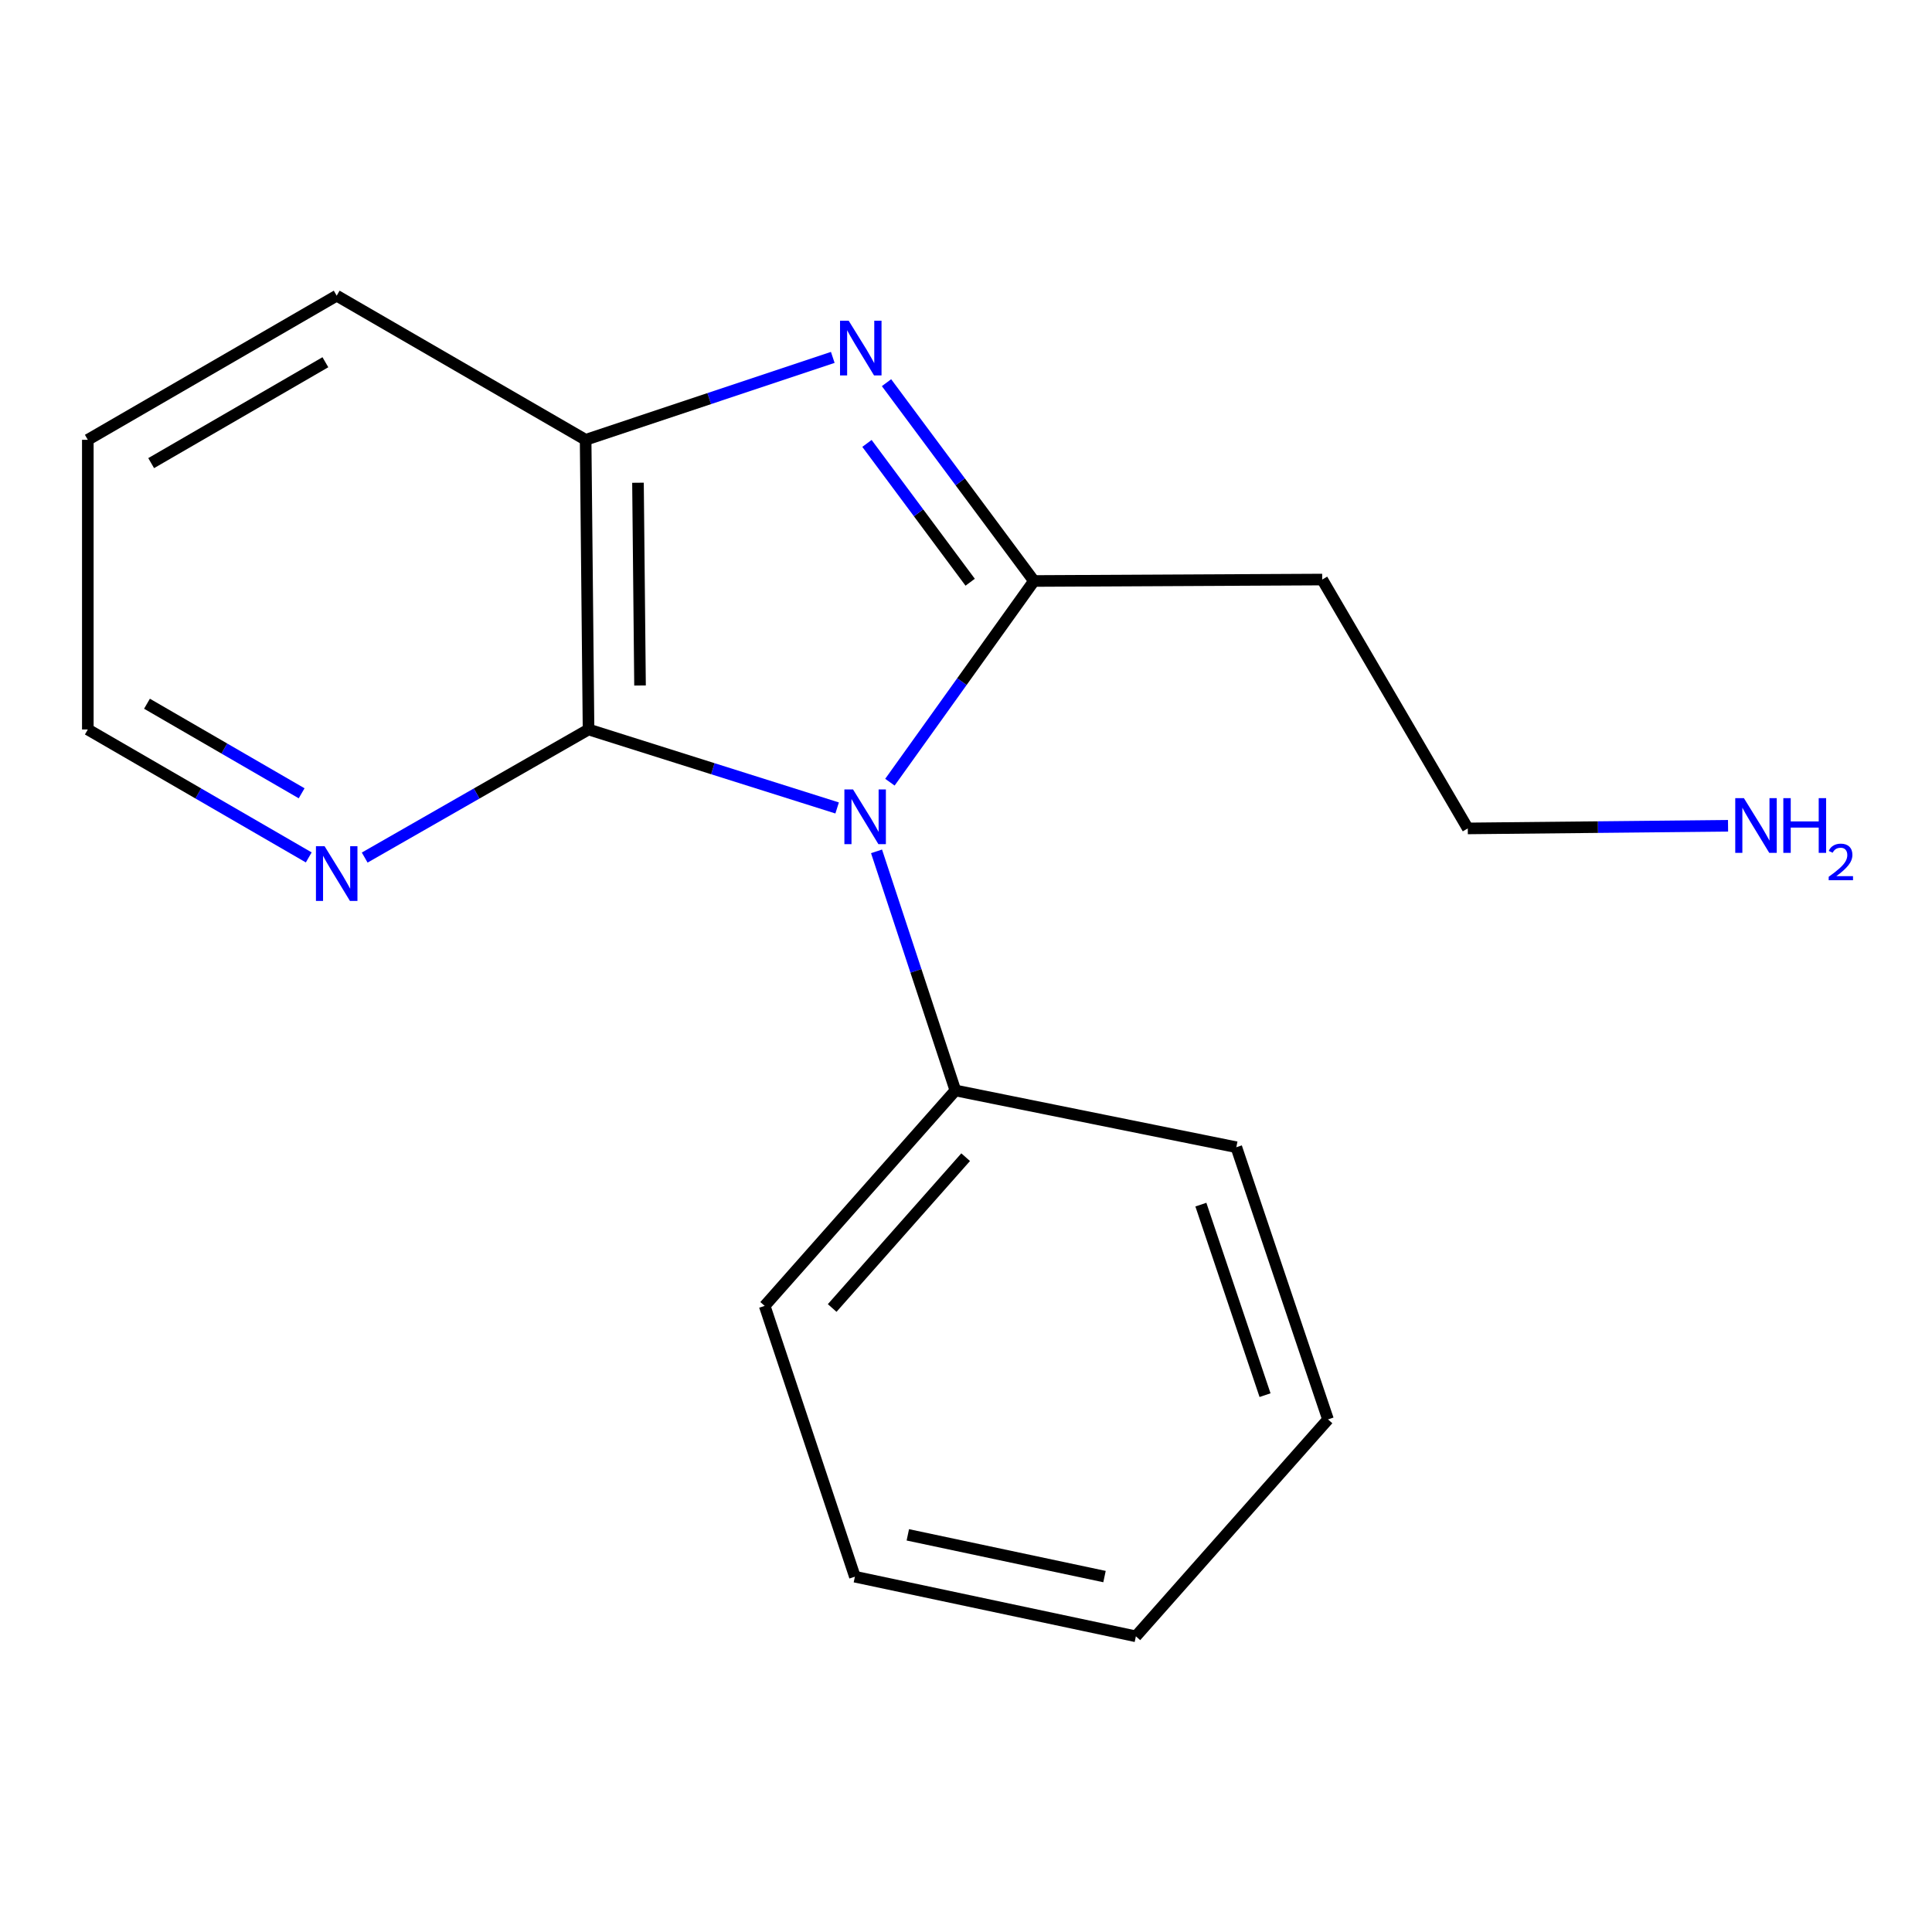 <?xml version='1.0' encoding='iso-8859-1'?>
<svg version='1.1' baseProfile='full'
              xmlns='http://www.w3.org/2000/svg'
                      xmlns:rdkit='http://www.rdkit.org/xml'
                      xmlns:xlink='http://www.w3.org/1999/xlink'
                  xml:space='preserve'
width='1000px' height='1000px' viewBox='0 0 1000 1000'>
<!-- END OF HEADER -->
<rect style='opacity:1.0;fill:#FFFFFF;stroke:none' width='1000' height='1000' x='0' y='0'> </rect>
<path class='bond-0' d='M 460.617,404.86 L 497.896,352.79' style='fill:none;fill-rule:evenodd;stroke:#0000FF;stroke-width:6px;stroke-linecap:butt;stroke-linejoin:miter;stroke-opacity:1' />
<path class='bond-0' d='M 497.896,352.79 L 535.174,300.72' style='fill:none;fill-rule:evenodd;stroke:#000000;stroke-width:6px;stroke-linecap:butt;stroke-linejoin:miter;stroke-opacity:1' />
<path class='bond-2' d='M 433.3,418.197 L 368.963,397.885' style='fill:none;fill-rule:evenodd;stroke:#0000FF;stroke-width:6px;stroke-linecap:butt;stroke-linejoin:miter;stroke-opacity:1' />
<path class='bond-2' d='M 368.963,397.885 L 304.626,377.574' style='fill:none;fill-rule:evenodd;stroke:#000000;stroke-width:6px;stroke-linecap:butt;stroke-linejoin:miter;stroke-opacity:1' />
<path class='bond-6' d='M 453.692,440.661 L 474.096,502.539' style='fill:none;fill-rule:evenodd;stroke:#0000FF;stroke-width:6px;stroke-linecap:butt;stroke-linejoin:miter;stroke-opacity:1' />
<path class='bond-6' d='M 474.096,502.539 L 494.5,564.416' style='fill:none;fill-rule:evenodd;stroke:#000000;stroke-width:6px;stroke-linecap:butt;stroke-linejoin:miter;stroke-opacity:1' />
<path class='bond-1' d='M 535.174,300.72 L 497.016,249.398' style='fill:none;fill-rule:evenodd;stroke:#000000;stroke-width:6px;stroke-linecap:butt;stroke-linejoin:miter;stroke-opacity:1' />
<path class='bond-1' d='M 497.016,249.398 L 458.859,198.076' style='fill:none;fill-rule:evenodd;stroke:#0000FF;stroke-width:6px;stroke-linecap:butt;stroke-linejoin:miter;stroke-opacity:1' />
<path class='bond-1' d='M 502.158,301.36 L 475.447,265.434' style='fill:none;fill-rule:evenodd;stroke:#000000;stroke-width:6px;stroke-linecap:butt;stroke-linejoin:miter;stroke-opacity:1' />
<path class='bond-1' d='M 475.447,265.434 L 448.737,229.509' style='fill:none;fill-rule:evenodd;stroke:#0000FF;stroke-width:6px;stroke-linecap:butt;stroke-linejoin:miter;stroke-opacity:1' />
<path class='bond-5' d='M 535.174,300.72 L 684.373,299.973' style='fill:none;fill-rule:evenodd;stroke:#000000;stroke-width:6px;stroke-linecap:butt;stroke-linejoin:miter;stroke-opacity:1' />
<path class='bond-17' d='M 431.045,184.992 L 367.082,206.318' style='fill:none;fill-rule:evenodd;stroke:#0000FF;stroke-width:6px;stroke-linecap:butt;stroke-linejoin:miter;stroke-opacity:1' />
<path class='bond-17' d='M 367.082,206.318 L 303.118,227.643' style='fill:none;fill-rule:evenodd;stroke:#000000;stroke-width:6px;stroke-linecap:butt;stroke-linejoin:miter;stroke-opacity:1' />
<path class='bond-3' d='M 304.626,377.574 L 303.118,227.643' style='fill:none;fill-rule:evenodd;stroke:#000000;stroke-width:6px;stroke-linecap:butt;stroke-linejoin:miter;stroke-opacity:1' />
<path class='bond-3' d='M 331.276,354.814 L 330.22,249.863' style='fill:none;fill-rule:evenodd;stroke:#000000;stroke-width:6px;stroke-linecap:butt;stroke-linejoin:miter;stroke-opacity:1' />
<path class='bond-4' d='M 304.626,377.574 L 246.696,410.726' style='fill:none;fill-rule:evenodd;stroke:#000000;stroke-width:6px;stroke-linecap:butt;stroke-linejoin:miter;stroke-opacity:1' />
<path class='bond-4' d='M 246.696,410.726 L 188.766,443.878' style='fill:none;fill-rule:evenodd;stroke:#0000FF;stroke-width:6px;stroke-linecap:butt;stroke-linejoin:miter;stroke-opacity:1' />
<path class='bond-8' d='M 303.118,227.643 L 174.272,153.044' style='fill:none;fill-rule:evenodd;stroke:#000000;stroke-width:6px;stroke-linecap:butt;stroke-linejoin:miter;stroke-opacity:1' />
<path class='bond-10' d='M 159.81,443.799 L 102.632,410.686' style='fill:none;fill-rule:evenodd;stroke:#0000FF;stroke-width:6px;stroke-linecap:butt;stroke-linejoin:miter;stroke-opacity:1' />
<path class='bond-10' d='M 102.632,410.686 L 45.455,377.574' style='fill:none;fill-rule:evenodd;stroke:#000000;stroke-width:6px;stroke-linecap:butt;stroke-linejoin:miter;stroke-opacity:1' />
<path class='bond-10' d='M 156.126,410.606 L 116.102,387.428' style='fill:none;fill-rule:evenodd;stroke:#0000FF;stroke-width:6px;stroke-linecap:butt;stroke-linejoin:miter;stroke-opacity:1' />
<path class='bond-10' d='M 116.102,387.428 L 76.077,364.249' style='fill:none;fill-rule:evenodd;stroke:#000000;stroke-width:6px;stroke-linecap:butt;stroke-linejoin:miter;stroke-opacity:1' />
<path class='bond-9' d='M 684.373,299.973 L 759.719,428.79' style='fill:none;fill-rule:evenodd;stroke:#000000;stroke-width:6px;stroke-linecap:butt;stroke-linejoin:miter;stroke-opacity:1' />
<path class='bond-11' d='M 494.5,564.416 L 395.8,675.927' style='fill:none;fill-rule:evenodd;stroke:#000000;stroke-width:6px;stroke-linecap:butt;stroke-linejoin:miter;stroke-opacity:1' />
<path class='bond-11' d='M 499.821,598.956 L 430.731,677.014' style='fill:none;fill-rule:evenodd;stroke:#000000;stroke-width:6px;stroke-linecap:butt;stroke-linejoin:miter;stroke-opacity:1' />
<path class='bond-12' d='M 494.5,564.416 L 639.921,593.802' style='fill:none;fill-rule:evenodd;stroke:#000000;stroke-width:6px;stroke-linecap:butt;stroke-linejoin:miter;stroke-opacity:1' />
<path class='bond-7' d='M 894.433,427.428 L 827.076,428.109' style='fill:none;fill-rule:evenodd;stroke:#0000FF;stroke-width:6px;stroke-linecap:butt;stroke-linejoin:miter;stroke-opacity:1' />
<path class='bond-7' d='M 827.076,428.109 L 759.719,428.79' style='fill:none;fill-rule:evenodd;stroke:#000000;stroke-width:6px;stroke-linecap:butt;stroke-linejoin:miter;stroke-opacity:1' />
<path class='bond-19' d='M 174.272,153.044 L 45.455,227.643' style='fill:none;fill-rule:evenodd;stroke:#000000;stroke-width:6px;stroke-linecap:butt;stroke-linejoin:miter;stroke-opacity:1' />
<path class='bond-19' d='M 168.418,187.492 L 78.246,239.712' style='fill:none;fill-rule:evenodd;stroke:#000000;stroke-width:6px;stroke-linecap:butt;stroke-linejoin:miter;stroke-opacity:1' />
<path class='bond-13' d='M 45.455,377.574 L 45.455,227.643' style='fill:none;fill-rule:evenodd;stroke:#000000;stroke-width:6px;stroke-linecap:butt;stroke-linejoin:miter;stroke-opacity:1' />
<path class='bond-15' d='M 395.8,675.927 L 442.492,816.092' style='fill:none;fill-rule:evenodd;stroke:#000000;stroke-width:6px;stroke-linecap:butt;stroke-linejoin:miter;stroke-opacity:1' />
<path class='bond-14' d='M 639.921,593.802 L 687.374,734.684' style='fill:none;fill-rule:evenodd;stroke:#000000;stroke-width:6px;stroke-linecap:butt;stroke-linejoin:miter;stroke-opacity:1' />
<path class='bond-14' d='M 621.568,623.514 L 654.785,722.131' style='fill:none;fill-rule:evenodd;stroke:#000000;stroke-width:6px;stroke-linecap:butt;stroke-linejoin:miter;stroke-opacity:1' />
<path class='bond-16' d='M 687.374,734.684 L 587.928,846.956' style='fill:none;fill-rule:evenodd;stroke:#000000;stroke-width:6px;stroke-linecap:butt;stroke-linejoin:miter;stroke-opacity:1' />
<path class='bond-18' d='M 442.492,816.092 L 587.928,846.956' style='fill:none;fill-rule:evenodd;stroke:#000000;stroke-width:6px;stroke-linecap:butt;stroke-linejoin:miter;stroke-opacity:1' />
<path class='bond-18' d='M 469.887,794.43 L 571.692,816.035' style='fill:none;fill-rule:evenodd;stroke:#000000;stroke-width:6px;stroke-linecap:butt;stroke-linejoin:miter;stroke-opacity:1' />
<path  class='atom-0' d='M 441.533 408.613
L 450.813 423.613
Q 451.733 425.093, 453.213 427.773
Q 454.693 430.453, 454.773 430.613
L 454.773 408.613
L 458.533 408.613
L 458.533 436.933
L 454.653 436.933
L 444.693 420.533
Q 443.533 418.613, 442.293 416.413
Q 441.093 414.213, 440.733 413.533
L 440.733 436.933
L 437.053 436.933
L 437.053 408.613
L 441.533 408.613
' fill='#0000FF'/>
<path  class='atom-2' d='M 439.278 166
L 448.558 181
Q 449.478 182.48, 450.958 185.16
Q 452.438 187.84, 452.518 188
L 452.518 166
L 456.278 166
L 456.278 194.32
L 452.398 194.32
L 442.438 177.92
Q 441.278 176, 440.038 173.8
Q 438.838 171.6, 438.478 170.92
L 438.478 194.32
L 434.798 194.32
L 434.798 166
L 439.278 166
' fill='#0000FF'/>
<path  class='atom-5' d='M 168.012 438.013
L 177.292 453.013
Q 178.212 454.493, 179.692 457.173
Q 181.172 459.853, 181.252 460.013
L 181.252 438.013
L 185.012 438.013
L 185.012 466.333
L 181.132 466.333
L 171.172 449.933
Q 170.012 448.013, 168.772 445.813
Q 167.572 443.613, 167.212 442.933
L 167.212 466.333
L 163.532 466.333
L 163.532 438.013
L 168.012 438.013
' fill='#0000FF'/>
<path  class='atom-8' d='M 902.643 413.122
L 911.923 428.122
Q 912.843 429.602, 914.323 432.282
Q 915.803 434.962, 915.883 435.122
L 915.883 413.122
L 919.643 413.122
L 919.643 441.442
L 915.763 441.442
L 905.803 425.042
Q 904.643 423.122, 903.403 420.922
Q 902.203 418.722, 901.843 418.042
L 901.843 441.442
L 898.163 441.442
L 898.163 413.122
L 902.643 413.122
' fill='#0000FF'/>
<path  class='atom-8' d='M 923.043 413.122
L 926.883 413.122
L 926.883 425.162
L 941.363 425.162
L 941.363 413.122
L 945.203 413.122
L 945.203 441.442
L 941.363 441.442
L 941.363 428.362
L 926.883 428.362
L 926.883 441.442
L 923.043 441.442
L 923.043 413.122
' fill='#0000FF'/>
<path  class='atom-8' d='M 946.576 440.448
Q 947.262 438.68, 948.899 437.703
Q 950.536 436.7, 952.806 436.7
Q 955.631 436.7, 957.215 438.231
Q 958.799 439.762, 958.799 442.481
Q 958.799 445.253, 956.74 447.84
Q 954.707 450.428, 950.483 453.49
L 959.116 453.49
L 959.116 455.602
L 946.523 455.602
L 946.523 453.833
Q 950.008 451.352, 952.067 449.504
Q 954.153 447.656, 955.156 445.992
Q 956.159 444.329, 956.159 442.613
Q 956.159 440.818, 955.261 439.815
Q 954.364 438.812, 952.806 438.812
Q 951.301 438.812, 950.298 439.419
Q 949.295 440.026, 948.582 441.372
L 946.576 440.448
' fill='#0000FF'/>
</svg>
